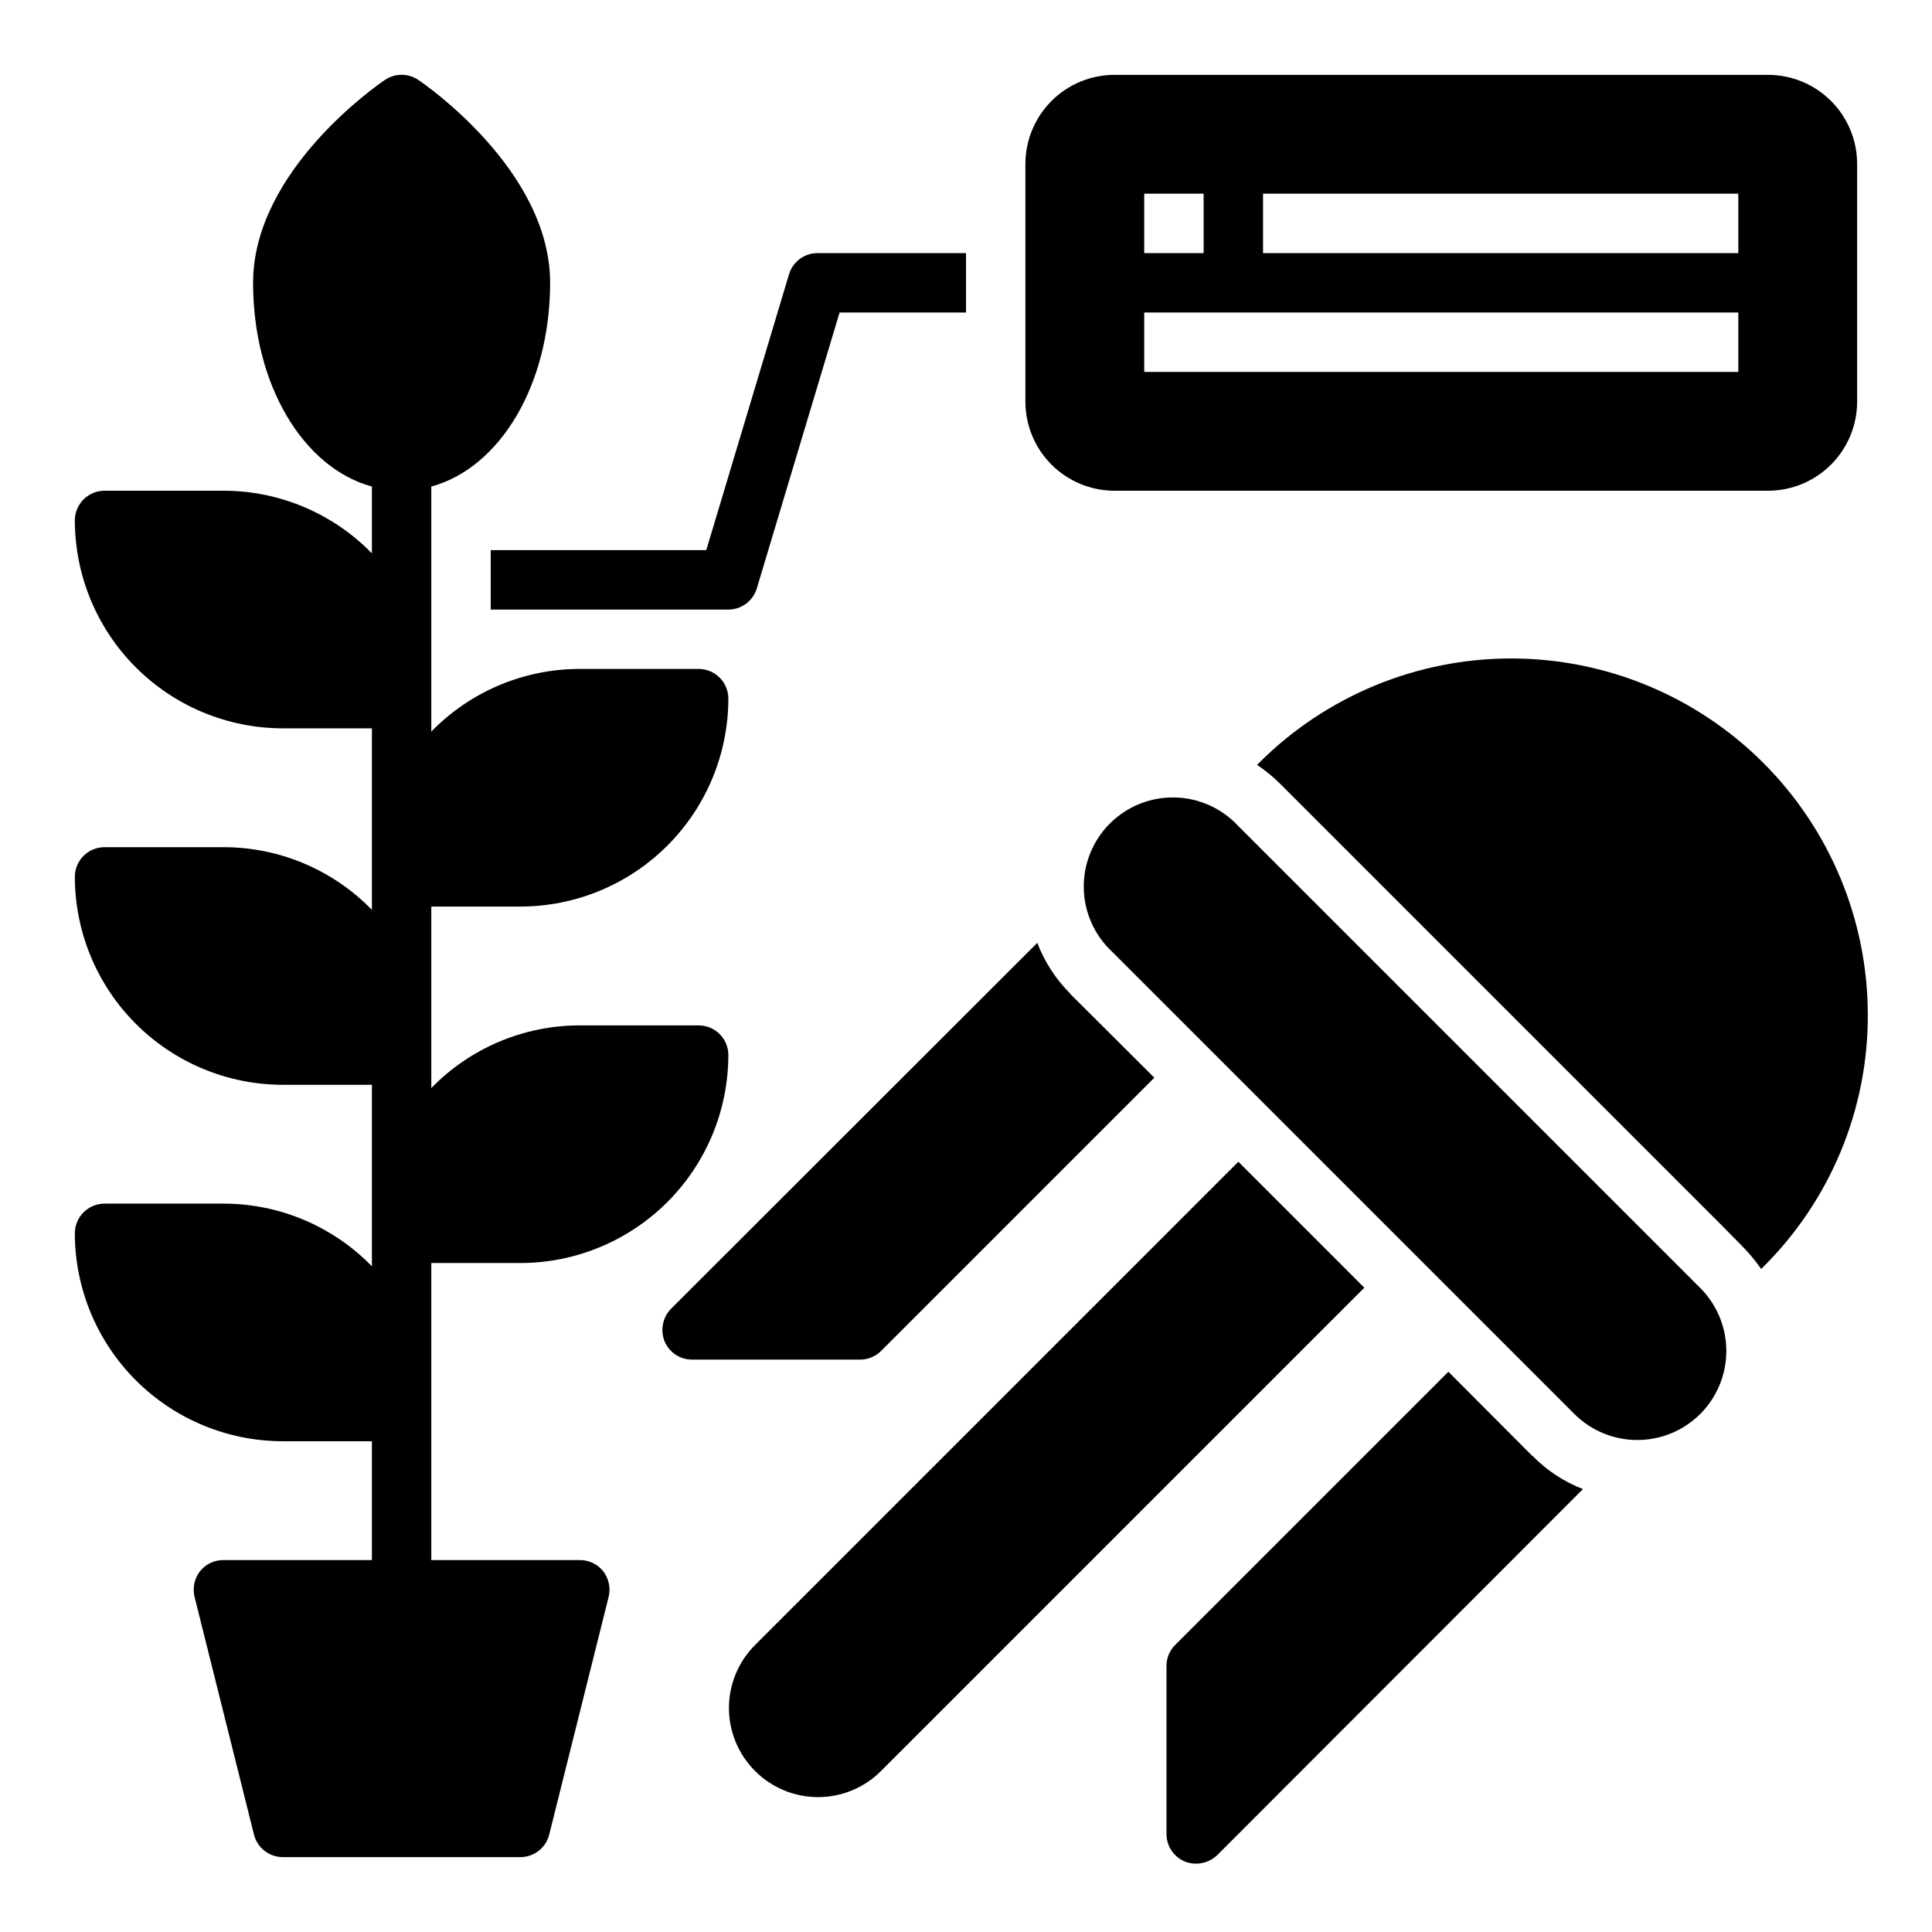 <?xml version="1.0" encoding="UTF-8"?>
<!-- Uploaded to: ICON Repo, www.svgrepo.com, Generator: ICON Repo Mixer Tools -->
<svg fill="#000000" width="800px" height="800px" version="1.1" viewBox="144 144 512 512" xmlns="http://www.w3.org/2000/svg">
 <g>
  <path d="m594.59 518.71c-4.426 4.426-10.43 6.906-16.688 6.906s-12.262-2.481-16.688-6.906l-122.49-122.49c-4.691-4.367-7.402-10.453-7.516-16.859-0.113-6.406 2.383-12.586 6.914-17.117s10.711-7.027 17.117-6.914 12.492 2.828 16.859 7.516l122.49 122.49c4.422 4.426 6.906 10.43 6.906 16.688 0 6.258-2.484 12.262-6.906 16.688z"/>
  <path d="m638.99 412.91c0.07 25.086-9.91 49.152-27.707 66.832l-0.551 0.551c-1.504-2.16-3.188-4.191-5.039-6.062l-5.512-5.59-116.98-116.98c-1.859-1.844-3.887-3.504-6.062-4.961l0.551-0.551c17.719-17.703 41.742-27.648 66.789-27.648s49.07 9.941 66.793 27.645c17.719 17.699 27.691 41.711 27.715 66.762z"/>
  <path d="m505.56 485.25-128.08 128.08c-4.422 4.434-10.426 6.926-16.688 6.926s-12.27-2.492-16.691-6.926c-4.434-4.422-6.926-10.43-6.926-16.691s2.492-12.266 6.926-16.688l128.08-128.08z"/>
  <path d="m449.91 429.6-72.422 72.422c-1.48 1.48-3.496 2.305-5.59 2.285h-44.477c-3.207 0.016-6.102-1.918-7.32-4.883-1.16-2.953-0.484-6.309 1.73-8.582l97.062-96.98c1.926 5.055 4.906 9.645 8.738 13.461v0.078z"/>
  <path d="m563.5 538.62-96.902 96.984c-1.5 1.453-3.504 2.273-5.59 2.281-1.023 0.016-2.043-0.172-2.992-0.551-2.965-1.219-4.898-4.113-4.883-7.32v-44.555c-0.004-2.07 0.82-4.055 2.285-5.512l72.422-72.422 22.199 22.277h0.078c3.773 3.871 8.336 6.879 13.383 8.816z"/>
  <path d="m337.02 423.61c-0.02 14.609-5.828 28.617-16.16 38.949-10.328 10.328-24.336 16.141-38.945 16.156h-23.617v78.719h39.363c2.422-0.012 4.715 1.094 6.219 2.992 1.465 1.93 1.988 4.414 1.414 6.769l-15.742 62.977c-0.867 3.512-4.019 5.981-7.637 5.984h-62.977c-3.617-0.004-6.766-2.473-7.637-5.984l-15.742-62.977c-0.57-2.356-0.051-4.84 1.418-6.769 1.5-1.898 3.793-3.004 6.219-2.992h39.359v-31.488h-23.617c-14.609-0.016-28.613-5.824-38.945-16.156-10.332-10.332-16.141-24.336-16.16-38.945 0-4.348 3.527-7.871 7.875-7.871h31.488c14.824-0.012 29.023 5.981 39.359 16.609v-48.098h-23.617c-14.609-0.02-28.613-5.828-38.945-16.16-10.332-10.328-16.141-24.336-16.16-38.945 0-4.348 3.527-7.871 7.875-7.871h31.488c14.824-0.008 29.023 5.981 39.359 16.609v-48.098h-23.617c-14.609-0.02-28.613-5.828-38.945-16.16-10.332-10.328-16.141-24.336-16.16-38.945 0-4.348 3.527-7.871 7.875-7.871h31.488c14.824-0.008 29.023 5.984 39.359 16.609v-17.711c-18.184-4.961-31.488-26.922-31.488-54.004 0-29.914 33.535-52.82 34.953-53.766 2.66-1.801 6.152-1.801 8.816 0 1.414 0.945 34.949 23.852 34.949 53.766 0 27.078-13.305 49.043-31.488 54.004v64.945-0.004c10.34-10.625 24.535-16.617 39.363-16.609h31.488-0.004c2.09 0 4.094 0.832 5.566 2.305 1.477 1.477 2.309 3.481 2.309 5.566-0.02 14.609-5.828 28.617-16.16 38.949-10.328 10.328-24.336 16.141-38.945 16.156h-23.617v48.098c10.34-10.625 24.535-16.617 39.363-16.609h31.488-0.004c2.09 0 4.094 0.828 5.566 2.305 1.477 1.477 2.309 3.481 2.309 5.566z"/>
  <path d="m274.05 305.54h62.977c3.477 0 6.543-2.281 7.539-5.613l21.934-73.109h33.504v-15.742h-39.363c-3.477 0-6.543 2.281-7.539 5.613l-21.934 73.105h-57.117z"/>
  <path d="m439.36 274.05h173.18c6.262 0 12.27-2.488 16.699-6.918 4.43-4.43 6.918-10.434 6.918-16.699v-62.977c0-6.262-2.488-12.27-6.918-16.699-4.43-4.43-10.438-6.918-16.699-6.918h-173.18c-6.266 0-12.27 2.488-16.699 6.918-4.43 4.43-6.918 10.438-6.918 16.699v62.977c0 6.266 2.488 12.27 6.918 16.699 4.43 4.43 10.434 6.918 16.699 6.918zm39.359-78.723h125.95v15.746h-125.95zm-31.488 0h15.742l0.004 15.746h-15.746zm0 31.488h157.44v15.742l-157.44 0.004z"/>
 </g>
</svg>